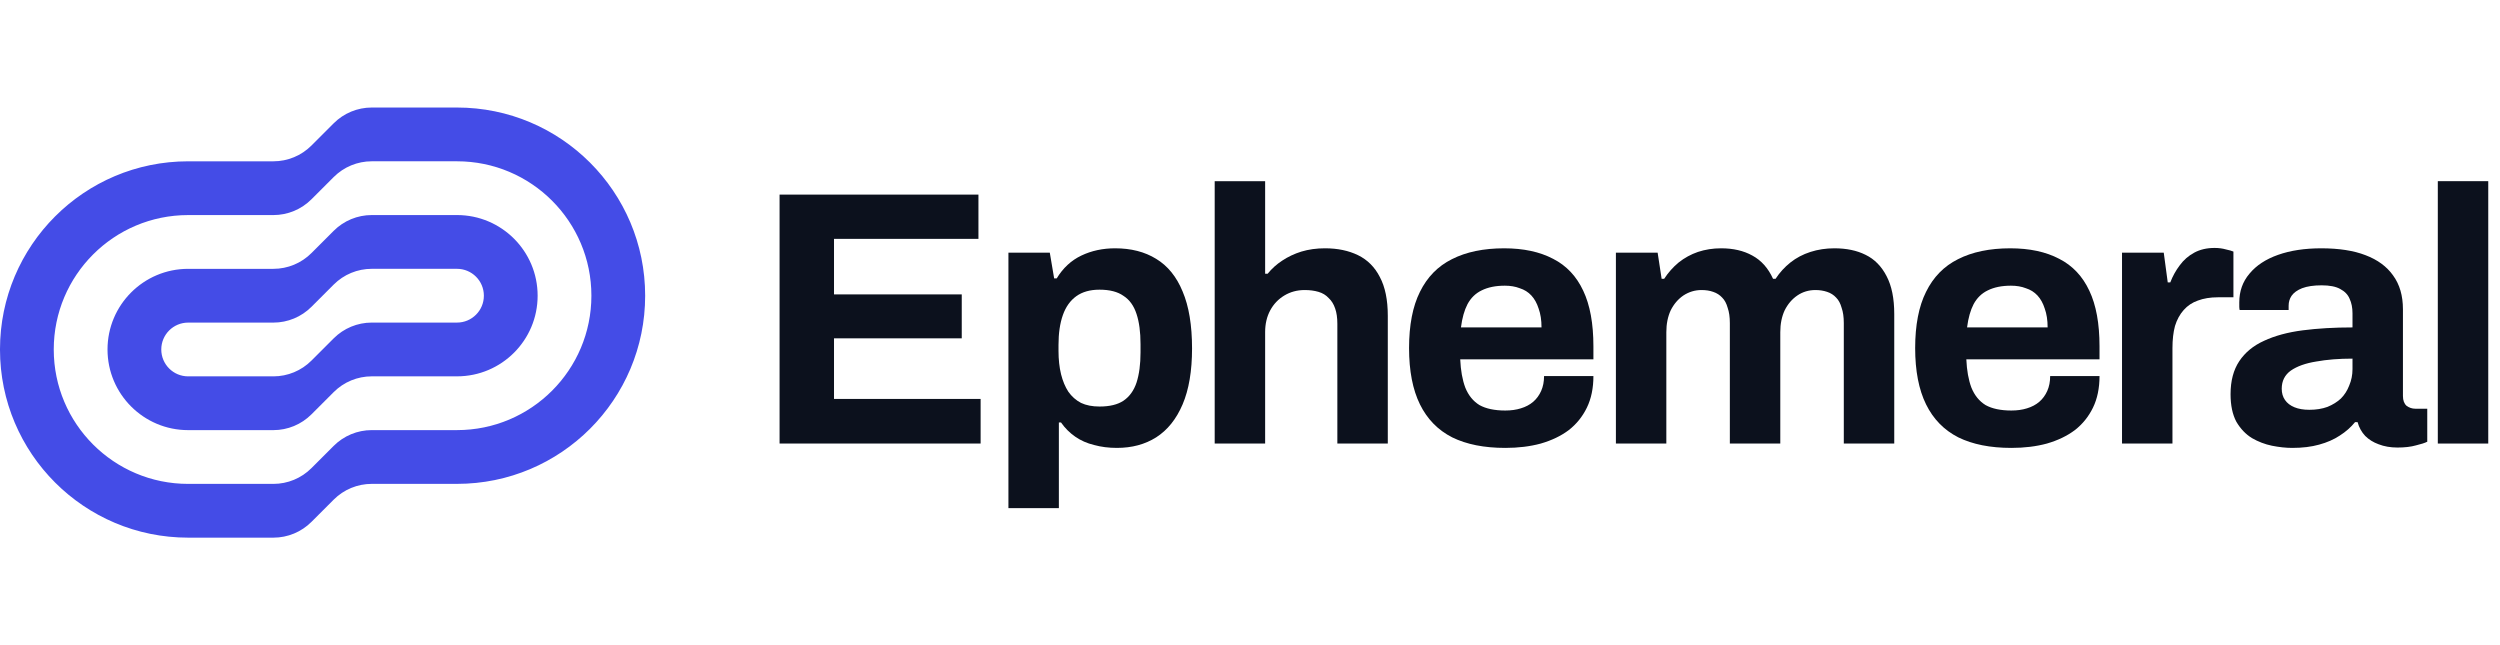 <svg fill="none" height="48" viewBox="0 0 186 48" width="186" xmlns="http://www.w3.org/2000/svg"><path clip-rule="evenodd" d="m34 28h-6.343c-1.061 0-2.078.421-2.829 1.172l-1.657 1.657c-.75.75-1.768 1.172-2.829 1.172h-6.343c-3.314 0-6-2.686-6-6s2.686-6 6-6h6.343c1.061 0 2.078-.421 2.829-1.172l1.657-1.657c.75-.75 1.768-1.172 2.829-1.172h6.343c3.314 0 6 2.686 6 6s-2.686 6-6 6zm-6.343-8c-1.061 0-2.078.421-2.829 1.172l-1.657 1.657c-.75.75-1.768 1.172-2.829 1.172h-6.343c-1.105 0-2 .895-2 2s.895 2 2 2h6.343c1.061 0 2.078-.421 2.829-1.172l1.657-1.657c.75-.75 1.768-1.172 2.829-1.172h6.343c1.105 0 2-.895 2-2s-.895-2-2-2z" fill="#444ce7" fill-rule="evenodd"/><path clip-rule="evenodd" d="m34 36h-6.343c-1.061 0-2.078.421-2.829 1.172l-1.657 1.657c-.75.75-1.768 1.172-2.829 1.172h-6.343c-7.732 0-14-6.268-14-14s6.268-14 14-14h6.343c1.061 0 2.078-.421 2.829-1.172l1.657-1.657c.75-.75 1.768-1.172 2.829-1.172h6.343c7.732 0 14 6.268 14 14s-6.268 14-14 14zm-6.343-24c-1.061 0-2.078.421-2.829 1.172l-1.657 1.657c-.75.75-1.768 1.172-2.829 1.172h-6.343c-5.523 0-10 4.477-10 10s4.477 10 10 10h6.343c1.061 0 2.078-.421 2.829-1.172l1.657-1.657c.75-.75 1.768-1.172 2.829-1.172h6.343c5.523 0 10-4.477 10-10s-4.477-10-10-10z" fill="#444ce7" fill-rule="evenodd"/><g fill="#0c111d"><path d="m58 33v-18.522h14.796v3.294h-10.746v4.131h9.504v3.267h-9.504v4.509h10.908v3.321z"/><path d="m75.027 37.806v-19.008h3.078l.324 1.917h.189c.468-.774 1.08-1.341 1.836-1.701s1.593-.54 2.511-.54c1.188 0 2.205.261 3.051.783.864.522 1.521 1.332 1.971 2.43.468 1.098.702 2.511.702 4.239 0 1.674-.234 3.06-.702 4.158s-1.125 1.917-1.971 2.457c-.828.522-1.8.783-2.916.783-.612 0-1.179-.072-1.701-.216-.522-.126-.99-.333-1.404-.621s-.765-.639-1.053-1.053h-.162v6.372zm6.777-7.56c.756 0 1.35-.144 1.782-.432.45-.306.774-.756.972-1.35.198-.612.297-1.359.297-2.241v-.621c0-.9-.099-1.647-.297-2.241-.198-.612-.522-1.062-.972-1.35-.432-.306-1.026-.459-1.782-.459-.702 0-1.278.162-1.728.486s-.783.792-.999 1.404-.324 1.35-.324 2.214v.459c0 .63.063 1.206.189 1.728.126.504.306.936.54 1.296.252.36.567.639.945.837.378.18.837.27 1.377.27z"/><path d="m90.373 33v-19.521h3.753v6.885h.189c.306-.378.666-.702 1.08-.972.432-.288.909-.513 1.431-.675.54-.162 1.125-.243 1.755-.243.936 0 1.755.171 2.457.513s1.242.882 1.62 1.62c.396.738.594 1.701.594 2.889v9.504h-3.753v-8.91c0-.45-.054-.828-.162-1.134-.108-.324-.27-.585-.486-.783-.198-.216-.45-.369-.756-.459s-.648-.135-1.026-.135c-.558 0-1.062.135-1.512.405s-.801.639-1.053 1.107-.378 1.008-.378 1.62v8.289z"/><path d="m111.989 33.324c-1.566 0-2.88-.261-3.942-.783-1.062-.54-1.863-1.359-2.403-2.457s-.81-2.493-.81-4.185c0-1.71.27-3.105.81-4.185.54-1.098 1.332-1.908 2.376-2.43 1.062-.54 2.358-.81 3.888-.81 1.44 0 2.655.261 3.645.783.99.504 1.737 1.296 2.241 2.376.504 1.062.756 2.439.756 4.131v.972h-9.909c.036.828.162 1.53.378 2.106.234.576.585 1.008 1.053 1.296.486.27 1.125.405 1.917.405.432 0 .819-.054 1.161-.162.36-.108.666-.27.918-.486s.45-.486.594-.81.216-.693.216-1.107h3.672c0 .9-.162 1.683-.486 2.349s-.774 1.224-1.35 1.674c-.576.432-1.269.765-2.079.999-.792.216-1.674.324-2.646.324zm-3.294-8.964h5.994c0-.54-.072-1.008-.216-1.404-.126-.396-.306-.72-.54-.972s-.522-.432-.864-.54c-.324-.126-.693-.189-1.107-.189-.684 0-1.26.117-1.728.351-.45.216-.801.558-1.053 1.026-.234.45-.396 1.026-.486 1.728z"/><path d="m120.223 33v-14.202h3.105l.297 1.944h.189c.306-.468.666-.873 1.08-1.215.432-.342.909-.603 1.431-.783.54-.18 1.116-.27 1.728-.27.9 0 1.674.18 2.322.54.666.36 1.179.936 1.539 1.728h.189c.306-.468.675-.873 1.107-1.215s.927-.603 1.485-.783 1.152-.27 1.782-.27c.9 0 1.674.162 2.322.486.666.324 1.188.855 1.566 1.593.378.72.567 1.656.567 2.808v9.639h-3.753v-8.964c0-.45-.054-.828-.162-1.134-.09-.324-.225-.576-.405-.756-.18-.198-.405-.342-.675-.432s-.558-.135-.864-.135c-.504 0-.954.135-1.35.405s-.711.639-.945 1.107c-.216.468-.324 1.008-.324 1.62v8.289h-3.753v-8.964c0-.45-.054-.828-.162-1.134-.09-.324-.225-.576-.405-.756-.18-.198-.405-.342-.675-.432-.252-.09-.54-.135-.864-.135-.486 0-.936.135-1.35.405-.396.27-.711.639-.945 1.107-.216.468-.324 1.008-.324 1.62v8.289z"/><path d="m149.643 33.324c-1.566 0-2.88-.261-3.942-.783-1.062-.54-1.863-1.359-2.403-2.457s-.81-2.493-.81-4.185c0-1.71.27-3.105.81-4.185.54-1.098 1.332-1.908 2.376-2.43 1.062-.54 2.358-.81 3.888-.81 1.44 0 2.655.261 3.645.783.99.504 1.737 1.296 2.241 2.376.504 1.062.756 2.439.756 4.131v.972h-9.909c.036.828.162 1.53.378 2.106.234.576.585 1.008 1.053 1.296.486.27 1.125.405 1.917.405.432 0 .819-.054 1.161-.162.36-.108.666-.27.918-.486s.45-.486.594-.81.216-.693.216-1.107h3.672c0 .9-.162 1.683-.486 2.349s-.774 1.224-1.35 1.674c-.576.432-1.269.765-2.079.999-.792.216-1.674.324-2.646.324zm-3.294-8.964h5.994c0-.54-.072-1.008-.216-1.404-.126-.396-.306-.72-.54-.972s-.522-.432-.864-.54c-.324-.126-.693-.189-1.107-.189-.684 0-1.26.117-1.728.351-.45.216-.801.558-1.053 1.026-.234.45-.396 1.026-.486 1.728z"/><path d="m157.878 33v-14.202h3.105l.297 2.214h.189c.18-.468.414-.891.702-1.269.288-.396.648-.711 1.08-.945s.936-.351 1.512-.351c.306 0 .585.036.837.108.252.054.441.108.567.162v3.402h-1.161c-.558 0-1.053.081-1.485.243-.414.144-.765.378-1.053.702s-.504.72-.648 1.188c-.126.468-.189 1.017-.189 1.647v7.101z"/><path d="m170.544 33.324c-.468 0-.972-.054-1.512-.162-.522-.108-1.017-.297-1.485-.567-.468-.288-.855-.693-1.161-1.215-.288-.54-.432-1.224-.432-2.052 0-.99.216-1.809.648-2.457s1.044-1.152 1.836-1.512c.81-.378 1.773-.639 2.889-.783s2.349-.216 3.699-.216v-1.053c0-.414-.072-.774-.216-1.08-.126-.306-.36-.549-.702-.729-.324-.18-.783-.27-1.377-.27s-1.08.072-1.458.216c-.36.144-.621.333-.783.567-.144.216-.216.459-.216.729v.324h-3.645c-.018-.09-.027-.171-.027-.243 0-.09 0-.198 0-.324 0-.828.252-1.539.756-2.133.504-.612 1.215-1.08 2.133-1.404s1.989-.486 3.213-.486c1.314 0 2.412.171 3.294.513.9.342 1.584.846 2.052 1.512.486.666.729 1.503.729 2.511v6.453c0 .324.09.567.27.729.198.144.414.216.648.216h.891v2.457c-.18.09-.459.18-.837.27-.378.108-.837.162-1.377.162-.522 0-.99-.081-1.404-.243-.396-.144-.729-.351-.999-.621-.27-.288-.459-.63-.567-1.026h-.189c-.306.378-.684.711-1.134.999-.432.288-.945.513-1.539.675-.576.162-1.242.243-1.998.243zm1.269-2.835c.504 0 .954-.072 1.35-.216.396-.162.729-.369.999-.621.27-.27.477-.594.621-.972.162-.378.243-.783.243-1.215v-.783c-1.008 0-1.908.072-2.7.216-.792.126-1.422.351-1.89.675-.45.324-.675.774-.675 1.35 0 .324.081.603.243.837s.396.414.702.54.675.189 1.107.189z"/><path d="m181.373 33v-19.521h3.753v19.521z"/></g></svg>